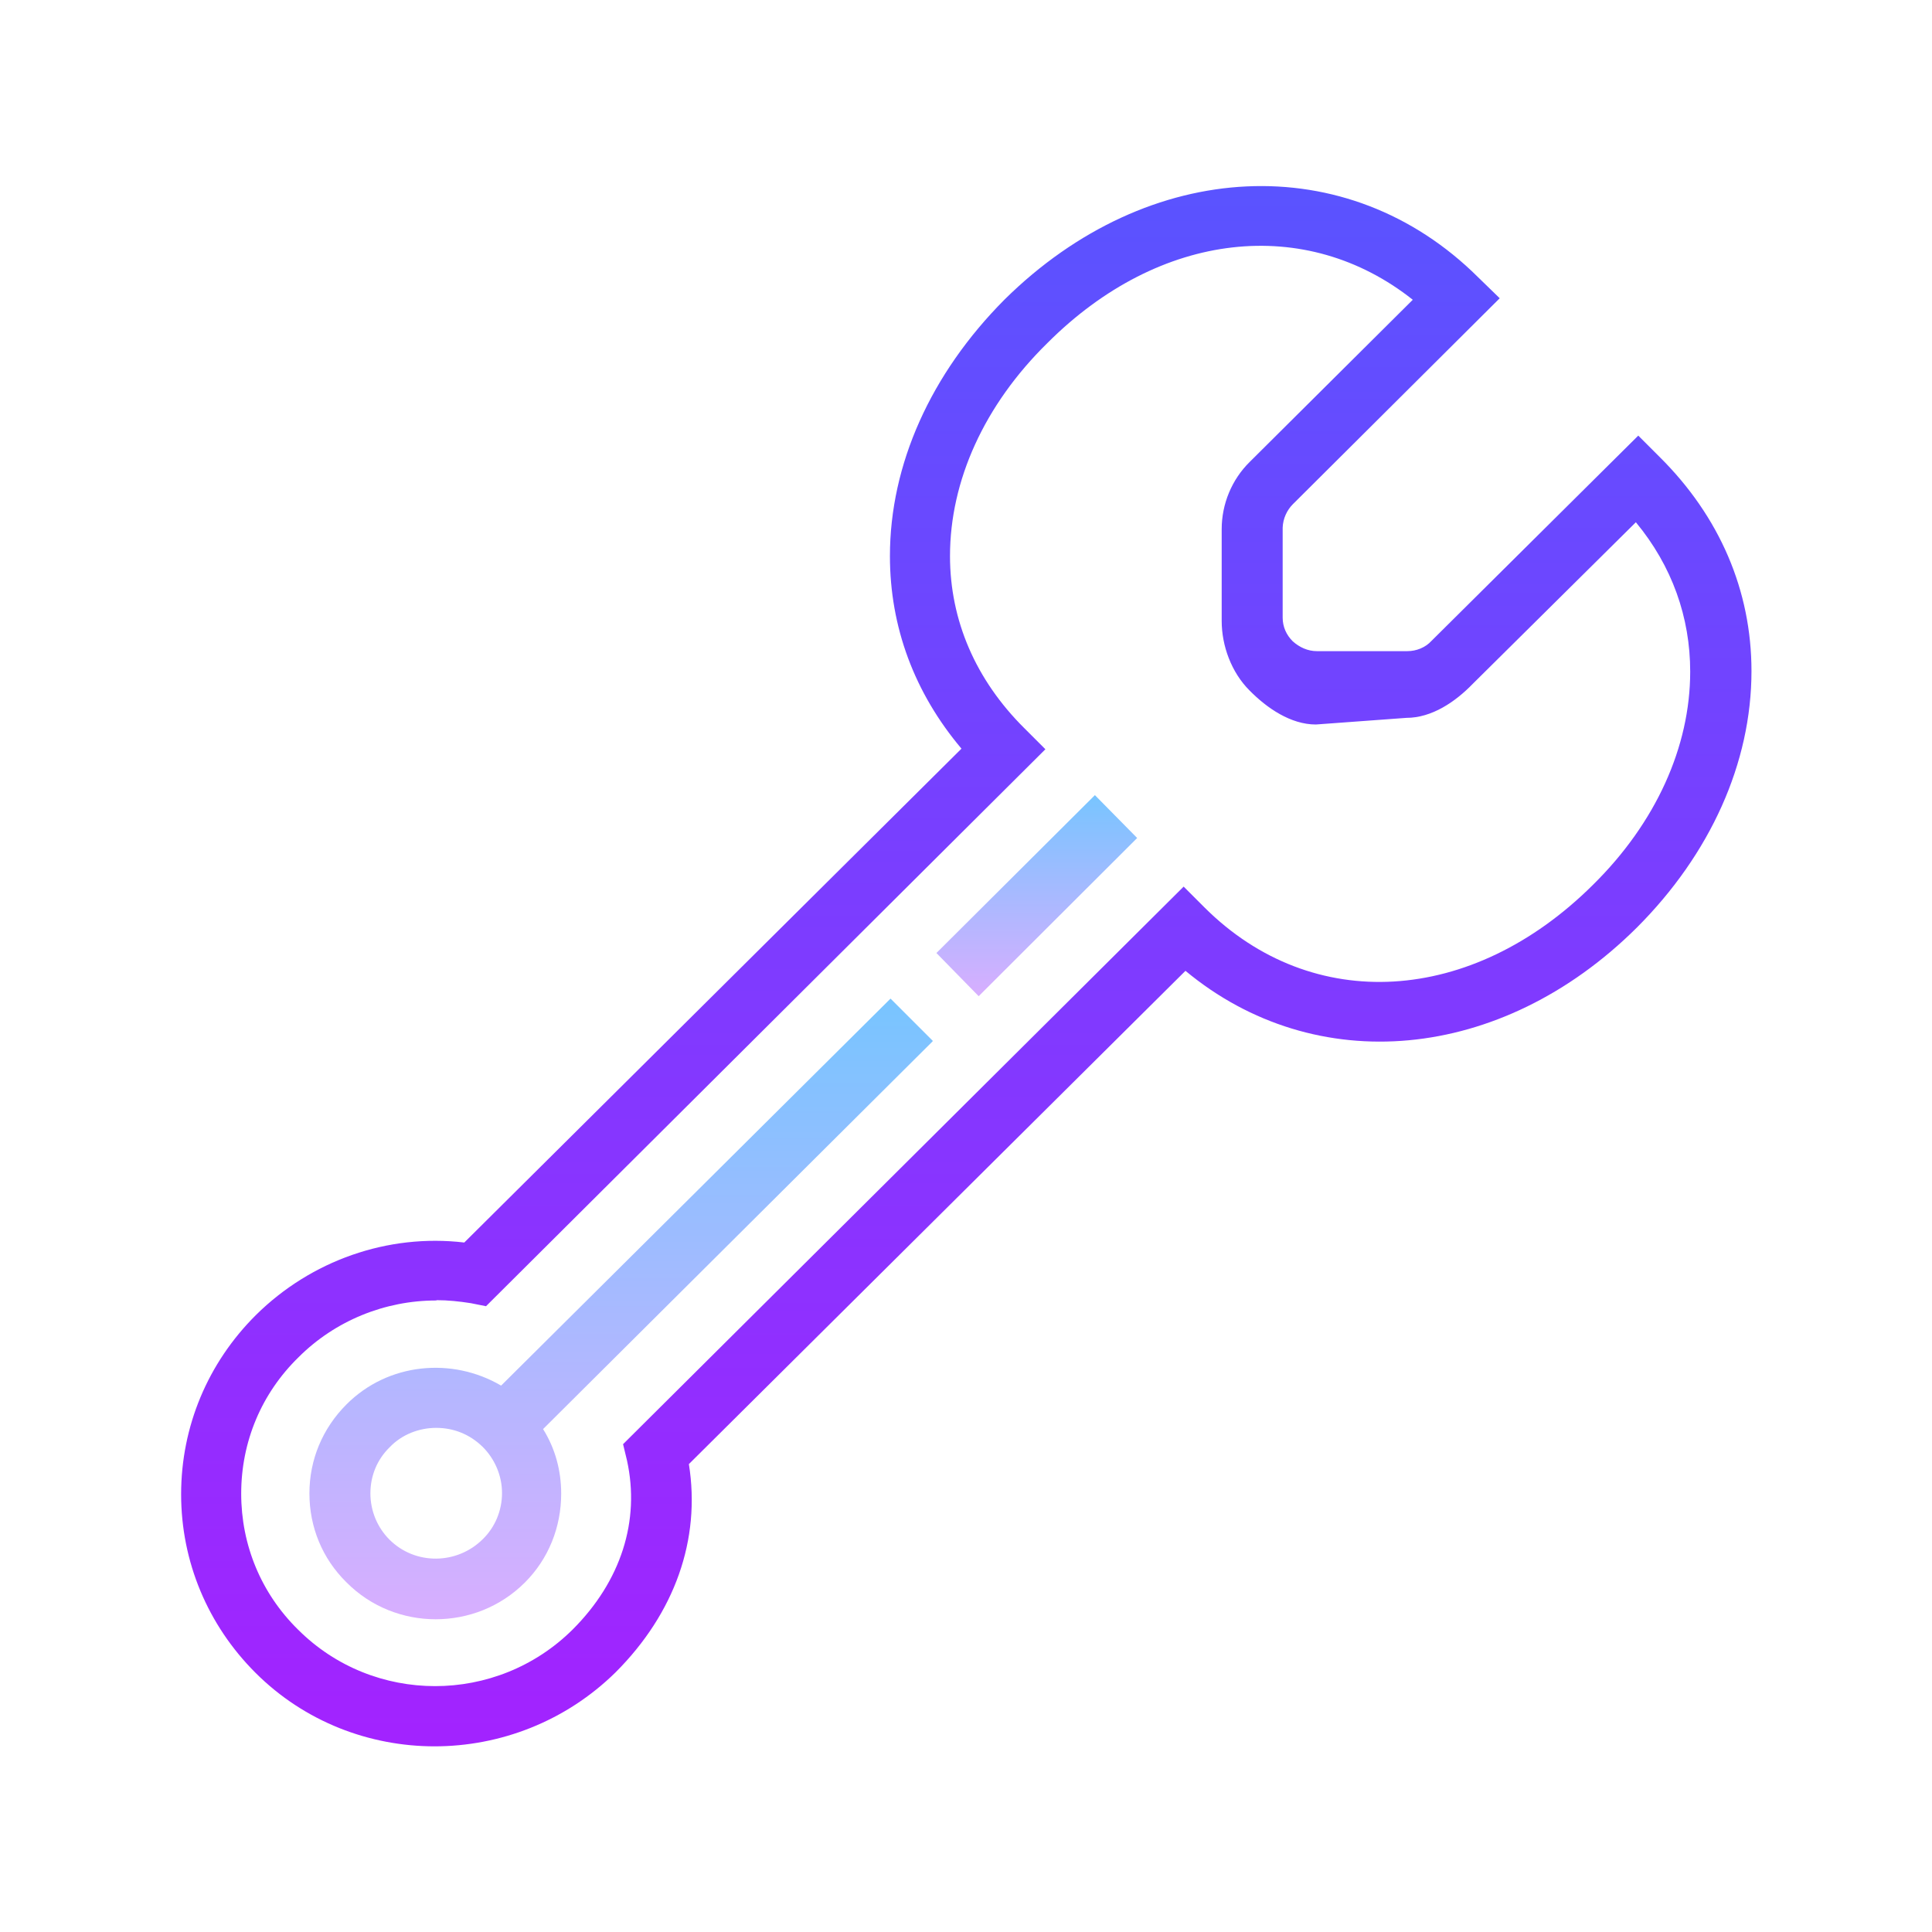 <svg xmlns="http://www.w3.org/2000/svg" width="64" height="64"><title>Icon/Configuration</title><desc>Created with Sketch.</desc><defs><linearGradient id="a" x1="50%" x2="50%" y1="-11.667%" y2="115.011%"><stop stop-color="#6DC7FF" offset="0%"/><stop stop-color="#87C1FF" offset="21.57%"/><stop stop-color="#E6ABFF" offset="100%"/></linearGradient><linearGradient id="b" x1="50%" x2="50%" y1="-1.984%" y2="102.06%"><stop stop-color="#5755FF" offset="0%"/><stop stop-color="#A422FF" offset="100%"/></linearGradient><linearGradient id="c" x1="50%" x2="50%" y1="-11.667%" y2="115.011%"><stop stop-color="#6DC7FF" offset="0%"/><stop stop-color="#87C1FF" offset="21.57%"/><stop stop-color="#E6ABFF" offset="100%"/></linearGradient></defs><g fill="none"><g fill-rule="nonzero"><path id="Shape" fill="url(#a)" d="M24.9 28.48l-1.4-1.4L10.6 39.9c-1.62-.95-3.74-.76-5.12.62-.8.8-1.23 1.84-1.23 2.95 0 1.12.43 2.16 1.22 2.94.82.83 1.9 1.23 2.96 1.23 1.07 0 2.14-.4 2.96-1.22.78-.78 1.2-1.83 1.2-2.94 0-.77-.2-1.5-.6-2.14l12.9-12.84zM10 44.98c-.86.86-2.25.87-3.1.02-.4-.4-.63-.95-.63-1.53 0-.58.22-1.12.64-1.53.4-.42.97-.64 1.54-.64.56 0 1.1.2 1.54.63.4.4.64.95.64 1.53 0 .58-.23 1.13-.64 1.53z" transform="translate(6 6)"/><path fill="url(#b)" d="M8.4 51.85c-2.14 0-4.3-.8-5.94-2.44C.88 47.83 0 45.73 0 43.5c0-2.24.88-4.35 2.48-5.94 1.82-1.8 4.36-2.7 6.9-2.4L25.85 18.8c-1.56-1.85-2.37-4.03-2.37-6.38 0-3.03 1.35-6.04 3.8-8.5C32.06-.8 38.65-1.1 42.96 3.18l.72.7-6.85 6.82c-.2.2-.33.48-.34.78v2.98c0 .3.12.57.33.78.22.2.5.33.8.33h3c.3 0 .6-.12.8-.34l6.85-6.8.7.7c2 1.98 3.05 4.44 3.05 7.1 0 3.04-1.36 6.06-3.8 8.5-4.5 4.47-10.65 5-14.95 1.43L16.82 42.5c.4 2.5-.47 4.94-2.43 6.9-1.66 1.63-3.83 2.45-6 2.45zm.05-14.77c-1.7 0-3.35.67-4.56 1.88-1.23 1.2-1.9 2.8-1.9 4.52 0 1.7.66 3.3 1.88 4.5 2.5 2.5 6.58 2.5 9.1 0 1.6-1.6 2.24-3.6 1.8-5.6l-.13-.54 18.57-18.47.7.7c3.56 3.54 8.85 3.23 12.86-.76 2.08-2.05 3.22-4.57 3.22-7.06 0-1.8-.6-3.5-1.8-4.95l-5.4 5.35c-.58.6-1.36 1.13-2.2 1.13l-3 .22c-.83 0-1.62-.54-2.2-1.13-.6-.6-.92-1.48-.92-2.3v-3.04c0-.83.33-1.64.93-2.23l5.4-5.37c-3.53-2.8-8.37-2.3-12.1 1.43-2.1 2.06-3.23 4.57-3.23 7.06 0 2.13.85 4.1 2.46 5.7l.7.7L10.1 37.27l-.5-.1c-.38-.06-.76-.1-1.13-.1z" transform="translate(6 6)"/><path fill="url(#c)" d="M26.42 27l-1.4-1.43 5.25-5.23 1.4 1.42z" transform="translate(6 6)"/></g></g></svg>